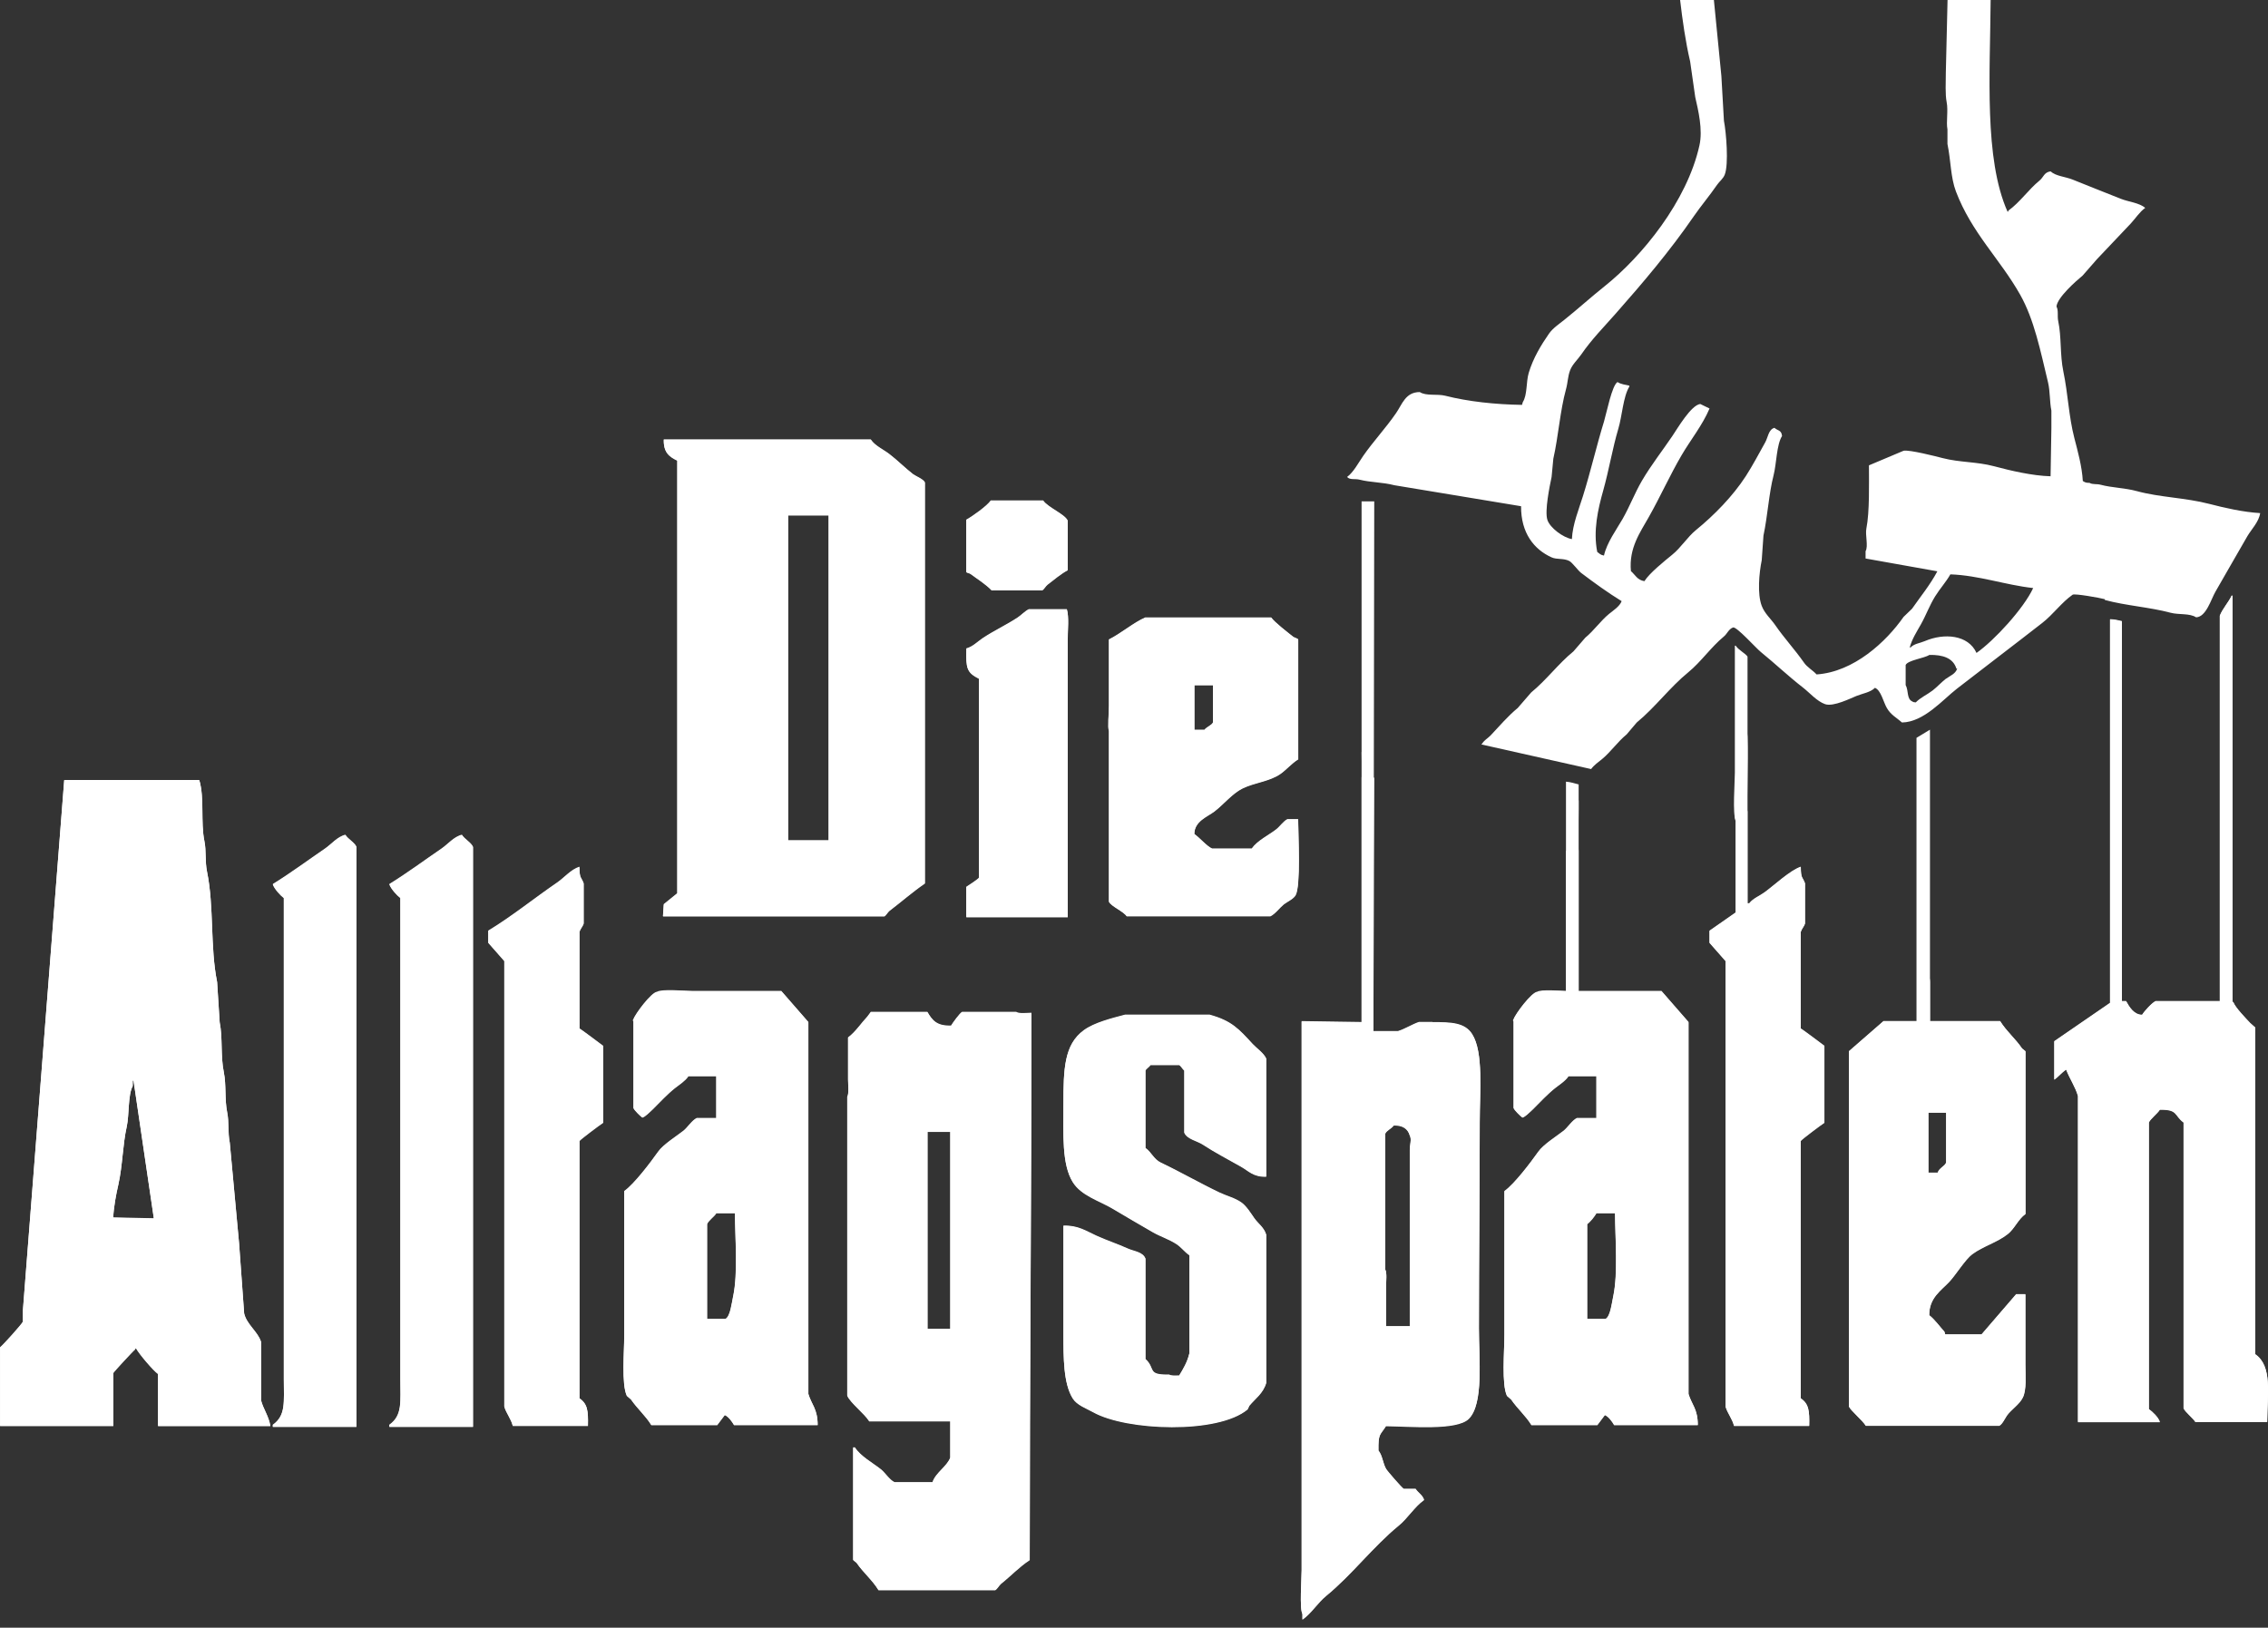 <svg width="280" height="201" viewBox="0 0 280 201" fill="none" xmlns="http://www.w3.org/2000/svg">
<rect x="0" y="0" width="280" height="201" fill="#333333" stroke="none"/>
<path fill-rule="evenodd" clip-rule="evenodd" d="M259.859 74.09C262.446 74.795 265.403 74.977 267.99 75.671C268.991 75.938 270.329 75.707 271.116 76.23C272.364 76.206 272.972 73.992 273.511 73.068C274.827 70.806 276.12 68.495 277.47 66.184C277.953 65.37 278.875 64.445 279.033 63.363C276.952 63.241 274.692 62.73 272.78 62.232C269.778 61.453 266.685 61.429 263.818 60.651C262.3 60.237 260.737 60.237 259.331 59.86C258.847 59.727 258.341 59.86 257.97 59.629C257.498 59.629 257.397 59.556 257.138 59.398C257.037 57.598 256.508 55.701 256.092 54.096C255.395 51.396 255.316 48.659 254.732 45.862C254.304 43.795 254.518 41.605 254.102 39.66C253.967 39.027 254.158 38.334 253.888 37.86C253.967 36.741 256.362 34.649 257.116 34.029C257.712 33.348 258.296 32.679 258.892 31.998C260.287 30.526 261.67 29.067 263.064 27.595C263.638 26.975 264.144 26.172 264.841 25.674C264.099 25.029 262.772 24.932 261.816 24.543C259.893 23.776 257.779 22.949 255.867 22.171C254.99 21.818 253.809 21.758 253.157 21.162C252.347 21.271 252.303 21.879 251.796 22.293C250.425 23.412 249.367 24.993 247.939 26.014V26.124H247.838C244.937 19.593 245.69 9.17 245.758 -0.036H240.439C240.371 2.968 240.304 5.984 240.225 8.988C240.225 10.155 240.135 11.627 240.326 12.6C240.54 13.658 240.247 15.069 240.427 15.981V17.781C240.855 19.848 240.81 21.891 241.473 23.643C243.419 28.763 246.893 31.949 249.401 36.388C251.133 39.453 251.909 43.333 252.842 47.212C253.112 48.355 253.033 49.608 253.258 50.703V52.843C253.225 54.837 253.191 56.832 253.157 58.814C250.908 58.754 248.22 58.121 246.174 57.574C244.026 57.002 241.968 57.124 239.809 56.565C239.067 56.37 235.682 55.506 235.007 55.664C233.579 56.26 232.162 56.868 230.734 57.465C230.734 59.739 230.824 63.193 230.419 65.248C230.25 66.087 230.678 67.425 230.318 68.07V68.969C233.275 69.492 236.222 70.028 239.179 70.55C238.279 72.241 237.11 73.652 236.053 75.172C235.704 75.513 235.356 75.853 235.007 76.181C232.87 79.246 228.867 82.98 224.268 83.284C223.795 82.761 223.109 82.408 222.705 81.812C221.58 80.207 220.287 78.82 219.162 77.191C218.634 76.425 217.858 75.768 217.498 74.819C216.936 73.348 217.172 70.769 217.498 69.176C217.565 68.167 217.633 67.145 217.712 66.136C218.229 63.716 218.375 60.967 218.96 58.693C219.331 57.245 219.32 54.923 220.006 53.84C219.927 53.074 219.466 53.208 219.072 52.831C218.33 53.025 218.274 54.011 217.925 54.631C217.161 55.993 216.385 57.477 215.53 58.802C213.899 61.308 211.628 63.618 209.379 65.455C208.322 66.318 207.512 67.644 206.455 68.495C205.533 69.249 203.621 70.782 203.014 71.767C202.114 71.621 201.9 71.001 201.349 70.526C201.08 67.656 202.508 65.722 203.542 63.874C204.993 61.308 206.14 58.717 207.613 56.2C208.715 54.315 210.177 52.515 211.054 50.447C210.672 50.265 210.29 50.07 209.907 49.888C208.771 50.034 207.107 52.892 206.466 53.84C205.24 55.652 203.835 57.44 202.71 59.362C201.811 60.906 201.203 62.536 200.315 64.093C199.561 65.406 198.381 66.999 198.021 68.605C197.548 68.519 197.492 68.361 197.189 68.155C196.671 65.552 197.279 62.876 197.92 60.602C198.651 58 199.067 55.385 199.798 52.928C200.259 51.396 200.394 48.951 201.158 47.735V47.626C200.72 47.528 200.034 47.431 199.696 47.176C199.01 47.565 198.347 50.982 198.032 52.028C197.11 55.008 196.401 58.145 195.423 61.271C194.94 62.84 194.141 64.749 194.062 66.574C192.994 66.391 191.364 65.199 191.037 64.202C190.678 63.12 191.319 60.006 191.555 58.9C191.622 58.145 191.69 57.392 191.768 56.65C192.398 53.865 192.6 50.727 193.331 48.076C193.568 47.224 193.545 46.482 193.849 45.704C194.141 44.962 194.782 44.403 195.209 43.782C196.491 41.91 198.021 40.377 199.483 38.711C202.823 34.929 206.174 30.976 209.075 26.756C209.997 25.418 211.054 24.178 211.999 22.803C212.28 22.402 212.741 22.062 212.932 21.563C213.438 20.262 213.112 16.346 212.831 14.911C212.73 13.074 212.617 11.226 212.516 9.389C212.201 6.227 211.886 3.077 211.583 -0.085H207.411C207.714 2.518 208.097 5.193 208.659 7.589C208.873 9.061 209.075 10.52 209.289 11.992C209.66 13.633 210.245 16.005 209.806 17.963C208.277 24.859 202.721 31.657 198.122 35.33C196.413 36.692 194.793 38.164 193.118 39.502C192.466 40.025 191.723 40.511 191.24 41.192C190.261 42.603 189.283 44.208 188.732 46.045C188.395 47.176 188.575 48.745 188.001 49.657C187.967 49.766 187.934 49.888 187.9 49.997C184.639 49.949 181.276 49.596 178.409 48.866C177.43 48.623 176.058 48.927 175.283 48.416C173.506 48.416 173.112 49.924 172.359 51.007C171.11 52.831 169.547 54.497 168.288 56.309C167.692 57.173 167.118 58.291 166.309 58.9C166.657 59.301 167.276 59.082 167.872 59.24C169.221 59.581 170.706 59.544 172.145 59.921C177.363 60.785 182.57 61.648 187.787 62.512C187.765 65.832 189.396 67.851 191.543 68.823C192.207 69.128 193.028 68.909 193.736 69.273C194.107 69.456 194.793 70.429 195.198 70.745C196.818 71.973 198.504 73.19 200.202 74.236C199.955 74.892 199.145 75.403 198.639 75.817C197.616 76.656 196.784 77.872 195.715 78.748C195.232 79.307 194.737 79.879 194.254 80.438C192.376 81.97 190.914 83.977 189.036 85.509C188.485 86.154 187.922 86.786 187.371 87.431C186.146 88.44 185.122 89.657 184.031 90.812C183.683 91.177 183.267 91.371 182.986 91.821C182.873 91.919 182.986 91.821 182.884 91.931C187.405 92.94 191.926 93.962 196.435 94.971C196.795 94.473 197.324 94.12 197.796 93.731C198.83 92.879 199.719 91.59 200.821 90.69C201.237 90.204 201.653 89.717 202.069 89.219C204.352 87.346 206.14 84.889 208.434 83.016C210.008 81.727 211.223 79.927 212.809 78.614C213.236 78.273 213.393 77.702 213.956 77.483C214.405 77.361 216.801 80.049 217.397 80.523C219.173 81.97 220.793 83.515 222.615 84.926C223.424 85.558 224.313 86.604 225.325 86.957C226.348 87.309 228.507 86.215 229.182 85.947C229.958 85.631 230.925 85.497 231.476 84.938C232.229 85.242 232.522 86.713 232.938 87.419C233.444 88.294 234.096 88.586 234.816 89.219C237.526 89.17 239.865 86.385 241.597 85.047C245.105 82.323 248.625 79.66 252.134 76.923C253.45 75.902 254.54 74.369 255.89 73.433C256.193 73.287 259.173 73.81 259.848 73.992L259.859 74.09ZM240.259 83.795C239.696 84.233 239.157 84.828 238.594 85.266C237.908 85.789 237.11 86.13 236.514 86.738C236.278 86.713 236.222 86.713 236.098 86.628C235.367 86.312 235.648 85.29 235.266 84.597V82.116C235.558 81.52 237.571 81.289 238.189 80.876C239.854 80.839 241.136 81.265 241.529 82.566H241.631C241.406 83.235 240.765 83.43 240.27 83.807L240.259 83.795ZM244.015 80.633C242.98 78.358 239.989 78.164 237.65 79.161C236.997 79.441 236.334 79.477 235.873 79.951H235.772C236.042 78.918 236.66 77.969 237.132 77.13C237.796 75.95 238.212 74.758 238.909 73.64C239.471 72.727 240.247 71.876 240.787 70.927C244.296 71.049 247.591 72.241 251.009 72.618C249.84 75.148 246.185 79.112 244.026 80.62L244.015 80.633ZM109.8 112.436C111.274 111.317 112.679 110.076 114.175 109.055V59.544C113.984 59.143 113.073 58.802 112.713 58.535C111.723 57.769 110.779 56.808 109.789 56.054C109.047 55.482 108.024 55.044 107.495 54.254H81.945C81.9 55.896 82.665 56.37 83.61 56.844V110.295C83.059 110.745 82.496 111.195 81.945 111.645C81.912 112.132 81.878 112.618 81.844 113.117H109.171C109.373 113.019 109.609 112.582 109.8 112.436ZM102.3 103.752H97.296V63.606H102.3V103.752ZM122.418 72.849H128.67C128.873 72.752 129.109 72.314 129.3 72.168C130.11 71.548 130.931 70.842 131.808 70.368V64.275C131.482 63.484 129.367 62.657 128.783 61.794H122.317C121.844 62.475 120.034 63.764 119.292 64.166V70.599C119.359 70.709 119.696 70.733 119.809 70.83C120.618 71.438 121.709 72.107 122.418 72.861V72.849ZM176.857 126.191H175.193C174.372 126.458 173.438 127.066 172.584 127.322H169.559C169.592 105.516 169.626 83.71 169.66 61.916H168.097V126.203C165.634 126.166 163.16 126.13 160.697 126.093V193.871C160.697 194.965 160.416 198.614 160.798 199.283V199.964C161.923 199.173 162.676 197.884 163.722 197.033C166.927 194.406 169.48 190.976 172.685 188.349C173.798 187.437 174.619 186.038 175.811 185.187C175.609 184.579 175.08 184.336 174.765 183.837H173.303C173.078 183.728 171.268 181.636 171.11 181.356C170.706 180.614 170.672 179.702 170.177 179.106C170.143 176.942 170.391 177.209 171.11 176.066C174.034 176.09 179.837 176.65 181.333 175.166C183.188 173.329 182.581 167.747 182.581 164.001C182.581 155.476 182.682 146.878 182.682 138.51C182.682 134.801 183.166 129.912 181.749 127.686C180.838 126.251 179.14 126.215 176.846 126.215L176.857 126.191ZM174.046 141.989V163.758H171.122V158.796C171.122 158.2 171.245 157.154 171.021 156.765V139.958C171.178 139.568 171.819 139.325 172.066 138.948C173.168 138.912 173.809 139.362 174.046 140.189C174.304 140.651 174.046 141.381 174.046 141.989ZM278.426 167.249V126.872C278.212 126.689 278.01 126.495 277.796 126.312C277.301 125.777 275.929 124.378 275.715 123.722H275.614V73.542H275.513C275.119 74.381 274.355 75.196 274.051 76.023V123.612H266.123C265.662 123.831 264.74 124.841 264.459 125.303C263.447 125.303 262.862 124.305 262.48 123.612H261.962V76.692C261.49 76.583 261.074 76.473 260.5 76.461V123.831C258.206 125.412 255.912 126.993 253.618 128.562V133.293C254.147 132.928 254.529 132.405 255.08 132.052C255.507 133.159 256.227 134.205 256.542 135.324V175.579H266.652C266.46 174.996 265.752 174.315 265.291 173.998V138.583C265.482 138.133 266.348 137.489 266.652 137.002C268.923 136.966 268.383 137.696 269.576 138.583V173.877C269.767 174.327 270.723 175.069 271.037 175.567H279.899C279.933 171.992 280.54 168.696 278.437 167.224L278.426 167.249ZM120.855 83.795V108.374C120.742 108.568 119.539 109.346 119.292 109.505V113.226H131.808V78.942C131.808 77.799 131.988 76.169 131.706 75.221H127.017C126.579 75.415 126.061 75.963 125.656 76.23C124.206 77.191 122.71 77.86 121.282 78.82C120.675 79.234 120.079 79.854 119.303 80.061C119.235 82.53 119.348 83.004 120.866 83.782L120.855 83.795ZM158.92 101.162C158.471 101.368 157.976 102.086 157.56 102.402C156.604 103.144 155.243 103.776 154.535 104.774H149.632C149.002 104.506 148.08 103.412 147.439 102.974C147.439 101.368 149.047 100.845 149.947 100.152C151.037 99.313 152.151 97.939 153.388 97.331C154.906 96.589 156.716 96.479 158.077 95.531C158.819 95.008 159.471 94.217 160.27 93.731V78.954C160.18 78.808 159.786 78.735 159.64 78.614C158.999 78.103 157.38 76.862 156.93 76.242H141.389C139.949 76.862 138.409 78.2 136.902 78.954C136.902 81.533 136.902 84.33 136.902 87.188C136.902 87.954 136.722 89.9 136.902 90.228V111.317C137.138 111.876 138.679 112.496 139.095 113.117H156.818C157.391 112.861 157.987 112.046 158.482 111.645C158.898 111.329 159.685 110.976 159.944 110.514C160.596 109.334 160.27 103.217 160.259 101.149H158.898L158.92 101.162ZM147.45 84.585H149.744V89.207C149.598 89.547 148.923 89.778 148.698 90.107H147.45V84.585ZM222.322 115.026C222.412 114.698 222.761 114.308 222.839 114.017V109.055C222.536 108.228 222.322 108.519 222.322 107.024C221.04 107.425 218.982 109.359 217.835 110.186C217.217 110.636 216.418 110.928 215.957 111.536H215.744V81.083C215.541 80.73 214.608 80.256 214.282 79.733H214.18V95.409C214.18 96.577 213.877 100.566 214.282 101.271V112.667C213.202 113.421 212.123 114.175 211.054 114.917V116.388C211.718 117.142 212.37 117.896 213.033 118.638V173.67C213.27 174.485 213.866 175.166 214.079 176.042H223.357C223.402 174.193 223.312 173.342 222.311 172.661V140.858C222.423 140.663 224.897 138.814 225.235 138.608V129.134C225.235 129.134 222.48 127.054 222.311 126.993V115.038L222.322 115.026ZM250.053 159.806H248.906C247.478 161.46 246.061 163.114 244.633 164.768H240.146C240.112 164.658 240.079 164.537 240.045 164.427C239.46 163.795 238.842 162.907 238.167 162.396C238.156 160.207 239.64 159.343 240.675 158.225C241.484 157.349 242.62 155.476 243.486 154.844C244.858 153.834 246.534 153.409 247.861 152.363C248.704 151.706 249.154 150.514 250.053 149.882V129.803C249.918 129.693 249.772 129.571 249.637 129.462C248.816 128.246 247.692 127.322 246.927 126.081H238.268V90.107C237.717 90.447 237.155 90.788 236.604 91.116V126.081H232.533C231.105 127.322 229.688 128.562 228.26 129.803V173.67C228.462 174.156 229.935 175.373 230.34 176.042H246.815C247.186 175.859 247.512 175.154 247.748 174.801C248.299 174.023 249.289 173.439 249.727 172.551C250.2 171.59 250.042 169.888 250.042 168.489V159.806H250.053ZM238.066 137.355H240.259V143.557C240.056 144.044 239.415 144.202 239.213 144.798H238.066V137.355ZM32.218 165.668C31.825 164.415 30.464 163.551 30.138 162.177C29.924 159.283 29.722 156.388 29.508 153.494C29.126 149.359 28.743 145.224 28.361 141.089C28.102 139.824 28.282 138.51 28.046 137.367C27.709 135.701 27.945 133.95 27.63 132.405C27.203 130.326 27.506 128.149 27.113 126.203C27.012 124.549 26.899 122.895 26.798 121.241C25.921 116.899 26.438 111.937 25.55 107.595C25.291 106.33 25.471 105.017 25.235 103.874C24.74 101.454 25.257 98.571 24.605 96.321H7.928C6.23 118.164 4.521 140.006 2.823 161.849V163.199C2.71 163.491 0.337 166.13 0.011 166.361V176.054H13.989V169.511C14.046 169.365 16.474 166.738 16.7 166.58V166.47H16.801C17.194 167.188 18.892 169.182 19.511 169.632V176.066H33.376C33.197 174.886 32.499 173.962 32.229 172.904V165.692L32.218 165.668ZM13.978 150.332C14.046 148.957 14.327 147.498 14.608 146.27C15.148 143.837 15.136 141.368 15.654 139.058C15.957 137.696 15.789 135.129 16.385 134.096V133.415H16.486C17.318 139.094 18.15 144.774 18.994 150.441C17.329 150.405 15.654 150.368 13.989 150.332H13.978ZM208.457 126.191C207.343 124.914 206.23 123.637 205.117 122.36H194.895V96.868C194.389 96.747 193.916 96.564 193.331 96.528V122.36C192.578 122.347 190.239 122.165 189.789 122.469C189.092 122.505 187.068 125.205 186.865 125.85C186.798 126.02 186.73 125.899 186.865 126.081V136.796C186.978 137.075 187.664 137.744 187.911 137.927C188.069 138.109 189.036 137.136 189.272 136.917C190.127 136.066 191.06 135.056 191.982 134.327C192.556 133.877 193.23 133.463 193.646 132.855H197.087V138.048H194.692C194.107 138.316 193.545 139.216 193.028 139.629C192.139 140.322 190.531 141.32 189.902 142.22C188.946 143.57 186.989 146.16 185.73 147.072V164.78C185.73 166.872 185.37 170.897 186.044 172.332C186.213 172.478 186.393 172.636 186.562 172.782C187.326 173.901 188.372 174.801 189.069 175.944H197.2C197.515 175.531 197.83 175.117 198.133 174.704C198.583 174.874 199.044 175.531 199.28 175.944H209.604C209.604 173.962 208.85 173.427 208.457 172.113V126.215V126.191ZM199.168 160.025C198.977 160.937 198.808 162.506 198.234 162.846H195.94V151.122C196.345 150.83 196.829 150.21 197.087 149.772H199.382C199.404 153.044 199.764 157.154 199.168 160.037V160.025ZM42.654 103.071C41.664 103.29 40.911 104.239 40.146 104.762C37.976 106.245 35.884 107.802 33.68 109.164C33.86 109.711 34.613 110.538 35.041 110.855V170.289C35.041 173.135 35.311 174.765 33.68 175.932V176.163H44.003V104.555C43.79 104.032 42.969 103.606 42.643 103.083L42.654 103.071ZM57.037 103.071C56.047 103.29 55.294 104.239 54.529 104.762C52.359 106.245 50.267 107.802 48.063 109.164C48.243 109.711 48.996 110.538 49.424 110.855V170.289C49.424 173.135 49.694 174.765 48.063 175.932V176.163H58.386V104.555C58.173 104.032 57.352 103.606 57.026 103.083L57.037 103.071ZM71.532 115.026C71.622 114.698 71.971 114.308 72.049 114.017V109.055C71.746 108.228 71.532 108.519 71.532 107.024C70.475 107.364 69.677 108.349 68.822 108.945C65.943 110.915 63.222 113.129 60.276 114.917V116.388C60.939 117.142 61.591 117.896 62.255 118.638V173.67C62.491 174.485 63.087 175.166 63.3 176.042H72.578C72.623 174.193 72.533 173.342 71.532 172.661V140.858C71.645 140.663 74.119 138.814 74.456 138.608V129.134C74.456 129.134 71.701 127.054 71.532 126.993V115.038V115.026ZM99.792 126.191C98.679 124.914 97.565 123.637 96.452 122.36H85.398C84.498 122.36 81.676 122.104 81.124 122.469C80.427 122.505 78.403 125.205 78.201 125.85C78.133 126.02 78.066 125.899 78.201 126.081V136.796C78.313 137.075 78.999 137.744 79.246 137.927C79.404 138.109 80.371 137.136 80.607 136.917C81.462 136.066 82.395 135.056 83.317 134.327C83.891 133.877 84.566 133.463 84.982 132.855H88.423V138.048H86.028C85.443 138.316 84.88 139.216 84.363 139.629C83.475 140.322 81.867 141.32 81.237 142.22C80.281 143.57 78.324 146.16 77.065 147.072V164.78C77.065 166.872 76.705 170.897 77.38 172.332C77.549 172.478 77.728 172.636 77.897 172.782C78.662 173.901 79.708 174.801 80.405 175.944H88.535C88.85 175.531 89.165 175.117 89.469 174.704C89.918 174.874 90.379 175.531 90.616 175.944H100.939C100.939 173.962 100.186 173.427 99.792 172.113V126.215V126.191ZM90.514 160.025C90.323 160.937 90.155 162.506 89.581 162.846H87.287V151.122C87.478 150.648 88.153 150.222 88.434 149.772H90.728C90.751 153.044 91.111 157.154 90.514 160.037V160.025ZM125.443 124.95H118.774C118.493 125.084 117.605 126.312 117.414 126.64C115.671 126.689 115.119 126.032 114.49 124.95H107.506C107.371 125.132 107.225 125.327 107.09 125.509C106.314 126.336 105.595 127.443 104.695 128.1V133.293C104.695 133.913 104.83 135.02 104.594 135.433V172.308C104.954 173.184 106.73 174.533 107.304 175.47H117.312V179.982C116.896 181.101 115.524 181.818 115.119 183.022H110.43C109.845 182.755 109.272 181.855 108.766 181.441C107.754 180.639 106.258 179.836 105.538 178.729H105.325V192.606C105.46 192.715 105.606 192.837 105.741 192.946C106.562 194.163 107.697 195.075 108.451 196.327H122.845C123.104 196.206 123.351 195.719 123.576 195.537C124.768 194.588 125.859 193.421 127.118 192.606C127.118 170.082 127.332 147.717 127.332 125.059C126.792 125.072 125.803 125.193 125.454 124.95H125.443ZM117.312 164.087H114.501V139.727H117.312V164.087ZM154.647 128.903C152.972 127.09 152.094 126.045 149.328 125.291H138.904C137.284 125.716 135.08 126.263 133.798 127.212C131.38 128.976 131.29 131.967 131.29 136.346C131.29 140.043 131.077 143.74 132.437 145.929C133.483 147.607 135.642 148.203 137.34 149.201C138.96 150.149 140.714 151.207 142.345 152.132C143.312 152.679 144.335 152.983 145.268 153.603C145.842 153.98 146.258 154.576 146.832 154.953V167.127C146.562 168.234 146.067 169.036 145.583 169.839C145.179 169.851 144.571 169.9 144.335 169.73C141.535 169.803 142.716 168.976 141.411 167.808V155.403C141.096 154.576 139.994 154.515 139.218 154.163C137.993 153.603 136.666 153.177 135.361 152.582C134.113 152.022 133.123 151.292 131.29 151.341V164.646C131.29 167.674 131.29 170.812 132.437 172.648C132.955 173.475 134.091 173.865 134.945 174.339C139.072 176.662 150.374 177.063 154.029 173.998C154.096 173.852 154.164 173.694 154.242 173.548C154.985 172.661 155.952 172.016 156.323 170.727V152.46C156.064 151.56 155.322 151.086 154.861 150.429C154.422 149.796 153.894 148.945 153.298 148.507C152.499 147.924 151.487 147.692 150.588 147.267C148.159 146.111 145.786 144.737 143.289 143.545C142.446 143.144 142.142 142.244 141.411 141.745V132.162C141.501 131.943 141.895 131.712 142.041 131.481H145.583C145.786 131.578 145.999 132.004 146.213 132.162V139.836C146.55 140.639 147.821 140.845 148.507 141.308C150.003 142.293 151.6 143.107 153.197 144.02C154.186 144.579 154.726 145.309 156.323 145.26V130.715C156.064 130.07 155.119 129.413 154.658 128.915L154.647 128.903Z" fill="white"/>
<path fill-rule="evenodd" clip-rule="evenodd" d="M278.426 167.297V126.92C278.212 126.738 278.01 126.543 277.796 126.361C277.301 125.826 275.929 124.427 275.715 123.77H275.614V73.591H275.513C275.119 74.43 274.355 75.245 274.051 76.072V123.661H266.123C265.662 123.88 264.74 124.889 264.459 125.351C263.447 125.351 262.862 124.354 262.48 123.661H261.962V76.741C261.49 76.631 261.074 76.522 260.5 76.51V123.88C258.206 125.461 255.912 127.042 253.618 128.611V133.342C254.147 132.977 254.529 132.454 255.08 132.101C255.507 133.208 256.227 134.254 256.542 135.373V175.628H266.652C266.46 175.044 265.752 174.363 265.291 174.047V138.632C265.482 138.182 266.348 137.537 266.652 137.051C268.923 137.014 268.383 137.744 269.576 138.632V173.925C269.767 174.375 270.723 175.117 271.037 175.616H279.899C279.933 172.04 280.54 168.744 278.437 167.273L278.426 167.297ZM32.229 165.728C31.836 164.476 30.475 163.612 30.149 162.238C29.935 159.343 29.733 156.449 29.519 153.554C29.137 149.419 28.755 145.284 28.372 141.149C28.114 139.885 28.294 138.571 28.057 137.428C27.72 135.762 27.956 134.01 27.641 132.466C27.214 130.386 27.518 128.209 27.124 126.263C27.023 124.609 26.91 122.955 26.809 121.301C25.932 116.96 26.449 111.998 25.561 107.656C25.302 106.391 25.482 105.078 25.246 103.934C24.751 101.514 25.268 98.632 24.616 96.382H7.928C6.23 118.224 4.521 140.067 2.823 161.909V163.259C2.71 163.551 0.337 166.19 0.011 166.421V176.114H13.989V169.571C14.046 169.425 16.474 166.799 16.7 166.64V166.531H16.801C17.194 167.248 18.892 169.243 19.511 169.693V176.127H33.376C33.197 174.947 32.499 174.023 32.229 172.965V165.753V165.728ZM13.978 150.38C14.046 149.006 14.327 147.546 14.608 146.318C15.148 143.886 15.136 141.417 15.654 139.106C15.957 137.744 15.789 135.178 16.385 134.144V133.463H16.486C17.318 139.143 18.15 144.822 18.994 150.49C17.329 150.453 15.654 150.417 13.989 150.38H13.978ZM42.654 103.132C41.664 103.351 40.911 104.299 40.146 104.822C37.976 106.306 35.884 107.863 33.68 109.225C33.86 109.772 34.613 110.599 35.041 110.915V170.35C35.041 173.196 35.311 174.825 33.68 175.993V176.224H44.003V104.615C43.79 104.092 42.969 103.667 42.643 103.144L42.654 103.132ZM109.812 112.496C111.285 111.377 112.69 110.137 114.186 109.115V59.605C113.995 59.203 113.084 58.863 112.724 58.595C111.735 57.829 110.79 56.868 109.8 56.114C109.058 55.543 108.035 55.105 107.506 54.315H81.957C81.912 55.956 82.676 56.431 83.621 56.905V110.356C83.07 110.806 82.508 111.256 81.957 111.706C81.923 112.192 81.889 112.679 81.856 113.177H109.182C109.384 113.08 109.62 112.642 109.812 112.496ZM102.3 103.813H97.296V63.667H102.3V103.813ZM122.429 72.91H128.681C128.884 72.812 129.12 72.375 129.311 72.229C130.121 71.609 130.942 70.903 131.819 70.429V64.336C131.493 63.545 129.379 62.718 128.794 61.855H122.328C121.855 62.536 120.045 63.825 119.303 64.226V70.66C119.37 70.769 119.708 70.794 119.82 70.891C120.63 71.499 121.721 72.168 122.429 72.922V72.91ZM57.048 103.132C56.059 103.351 55.305 104.299 54.54 104.822C52.37 106.306 50.278 107.863 48.074 109.225C48.254 109.772 49.008 110.599 49.435 110.915V170.35C49.435 173.196 49.705 174.825 48.074 175.993V176.224H58.398V104.615C58.184 104.092 57.363 103.667 57.037 103.144L57.048 103.132ZM120.866 83.843V108.434C120.753 108.629 119.55 109.407 119.303 109.565V113.287H131.819V79.003C131.819 77.86 131.999 76.23 131.718 75.281H127.028C126.59 75.476 126.073 76.023 125.668 76.291C124.217 77.251 122.721 77.92 121.293 78.881C120.686 79.295 120.09 79.915 119.314 80.122C119.247 82.591 119.359 83.065 120.877 83.843H120.866ZM154.647 128.963C152.972 127.151 152.094 126.105 149.328 125.351H138.904C137.284 125.777 135.08 126.324 133.798 127.273C131.38 129.036 131.29 132.028 131.29 136.406C131.29 140.103 131.077 143.801 132.437 145.99C133.483 147.668 135.642 148.264 137.34 149.261C138.96 150.21 140.714 151.268 142.345 152.192C143.312 152.74 144.335 153.044 145.268 153.664C145.842 154.041 146.258 154.637 146.832 155.014V167.188C146.562 168.294 146.067 169.097 145.583 169.9C145.179 169.912 144.571 169.961 144.335 169.79C141.535 169.863 142.716 169.036 141.411 167.869V155.464C141.096 154.637 139.994 154.576 139.218 154.223C137.993 153.664 136.666 153.238 135.361 152.642C134.113 152.083 133.123 151.353 131.29 151.402V164.707C131.29 167.735 131.29 170.873 132.437 172.709C132.955 173.536 134.091 173.925 134.945 174.4C139.072 176.722 150.374 177.124 154.029 174.059C154.096 173.913 154.164 173.755 154.242 173.609C154.985 172.721 155.952 172.077 156.323 170.788V152.521C156.064 151.621 155.322 151.146 154.861 150.49C154.422 149.857 153.894 149.006 153.298 148.568C152.499 147.984 151.487 147.753 150.588 147.328C148.159 146.172 145.786 144.798 143.289 143.606C142.446 143.205 142.142 142.305 141.411 141.806V132.223C141.501 132.004 141.895 131.773 142.041 131.542H145.583C145.786 131.639 145.999 132.065 146.213 132.223V139.897C146.55 140.699 147.821 140.906 148.507 141.368C150.003 142.353 151.6 143.168 153.197 144.08C154.186 144.64 154.726 145.369 156.323 145.321V130.775C156.064 130.131 155.119 129.474 154.658 128.975L154.647 128.963ZM222.322 115.087C222.412 114.758 222.761 114.369 222.839 114.077V109.115C222.536 108.288 222.322 108.58 222.322 107.084C221.04 107.486 218.982 109.419 217.835 110.246C217.217 110.696 216.418 110.988 215.957 111.596H215.744V100.639C215.744 100.639 215.744 100.505 215.744 100.201C215.597 100.201 215.867 93.877 215.744 90.958C215.699 89.888 215.294 90.058 215.226 90.058C215.181 90.058 214.608 90.021 214.608 90.544C214.608 99.824 214.608 100.091 214.282 100.091H214.18V100.201C214.147 100.857 214.203 101.356 214.282 101.332V112.727C213.202 113.481 212.123 114.235 211.054 114.977V116.449C211.718 117.203 212.37 117.957 213.033 118.699V173.731C213.27 174.546 213.866 175.227 214.079 176.102H223.357C223.402 174.254 223.312 173.402 222.311 172.721V140.918C222.423 140.724 224.897 138.875 225.235 138.668V129.194C225.235 129.194 222.48 127.115 222.311 127.054V115.099L222.322 115.087ZM176.857 126.251H175.193C174.372 126.519 173.438 127.127 172.584 127.382H169.559C169.592 105.576 169.626 106.476 169.66 96.029H169.446C169.446 96.029 169.401 92.891 169.356 92.891C169.322 92.891 169.244 92.442 168.771 92.442C168.299 92.442 168.097 92.891 168.097 92.879C168.097 92.879 168.153 96.041 168.097 96.041V126.263C165.634 126.227 163.16 126.19 160.697 126.154V193.931C160.697 195.026 160.416 198.674 160.798 199.343V200.024C161.923 199.234 162.676 197.945 163.722 197.093C166.927 194.466 169.48 191.037 172.685 188.41C173.798 187.498 174.619 186.099 175.811 185.248C175.609 184.64 175.08 184.397 174.765 183.898H173.303C173.078 183.788 171.268 181.697 171.11 181.417C170.706 180.675 170.672 179.763 170.177 179.167C170.143 177.002 170.391 177.27 171.11 176.127C174.034 176.151 179.837 176.71 181.333 175.227C183.188 173.39 182.581 167.808 182.581 164.062C182.581 155.537 182.682 146.938 182.682 138.571C182.682 134.862 183.166 129.973 181.749 127.747C180.838 126.312 179.14 126.276 176.846 126.276L176.857 126.251ZM174.046 142.037V163.807H171.122V158.845C171.122 158.249 171.245 157.203 171.021 156.814V140.006C171.178 139.617 171.819 139.374 172.066 138.997C173.168 138.96 173.809 139.41 174.046 140.237C174.304 140.699 174.046 141.429 174.046 142.037ZM158.932 101.21C158.482 101.417 157.987 102.134 157.571 102.451C156.615 103.193 155.254 103.825 154.546 104.822H149.643C149.013 104.555 148.091 103.46 147.45 103.022C147.45 101.417 149.058 100.894 149.958 100.201C151.049 99.362 152.162 97.987 153.399 97.379C154.917 96.637 156.728 96.528 158.088 95.579C158.83 95.056 159.483 94.266 160.281 93.779V79.003C160.191 78.857 159.798 78.784 159.651 78.662C159.01 78.151 157.391 76.911 156.941 76.291H141.4C139.961 76.911 138.42 78.249 136.913 79.003C136.913 81.581 136.913 84.378 136.913 87.236C136.913 88.002 136.733 89.948 136.913 90.277V111.365C137.149 111.925 138.69 112.545 139.106 113.165H156.829C157.402 112.91 157.998 112.095 158.493 111.694C158.909 111.377 159.696 111.025 159.955 110.563C160.607 109.383 160.281 103.266 160.27 101.198H158.909L158.932 101.21ZM147.461 84.634H149.755V89.255C149.609 89.596 148.934 89.827 148.71 90.155H147.461V84.634ZM71.543 115.087C71.633 114.758 71.982 114.369 72.061 114.077V109.115C71.757 108.288 71.543 108.58 71.543 107.084C70.486 107.425 69.688 108.41 68.833 109.006C65.954 110.976 63.233 113.189 60.287 114.977V116.449C60.95 117.203 61.602 117.957 62.266 118.699V173.731C62.502 174.546 63.098 175.227 63.312 176.102H72.589C72.634 174.254 72.544 173.402 71.543 172.721V140.918C71.656 140.724 74.13 138.875 74.467 138.668V129.194C74.467 129.194 71.712 127.115 71.543 127.054V115.099V115.087ZM208.457 126.251C207.343 124.974 206.23 123.697 205.117 122.42H194.895V105.053C194.805 104.895 194.928 98.851 194.895 98.851C194.771 98.851 194.793 98.279 194.254 98.279C193.905 98.279 193.748 98.839 193.748 98.851C193.748 99.97 193.804 102.682 193.748 102.682C193.354 102.682 193.534 105.053 193.455 105.053H193.331V122.42C192.578 122.408 190.239 122.226 189.789 122.53C189.092 122.566 187.068 125.266 186.865 125.911C186.798 126.081 186.73 125.959 186.865 126.142V136.856C186.978 137.136 187.664 137.805 187.911 137.987C188.069 138.17 189.036 137.197 189.272 136.978C190.127 136.127 191.06 135.117 191.982 134.387C192.556 133.937 193.23 133.524 193.646 132.916H197.087V138.109H194.692C194.107 138.376 193.545 139.276 193.028 139.69C192.139 140.383 190.531 141.38 189.902 142.28C188.946 143.63 186.989 146.221 185.73 147.133V164.84C185.73 166.932 185.37 170.958 186.044 172.393C186.213 172.539 186.393 172.697 186.562 172.843C187.326 173.962 188.372 174.862 189.069 176.005H197.2C197.515 175.591 197.83 175.178 198.133 174.764C198.583 174.935 199.044 175.591 199.28 176.005H209.604C209.604 174.023 208.85 173.487 208.457 172.174V126.276V126.251ZM199.179 160.085C198.988 160.997 198.819 162.566 198.246 162.907H195.952V151.183C196.356 150.891 196.84 150.271 197.099 149.833H199.393C199.415 153.104 199.775 157.215 199.179 160.097V160.085ZM250.065 159.854H248.918C247.489 161.508 246.073 163.162 244.644 164.816H240.157C240.124 164.707 240.09 164.585 240.056 164.476C239.471 163.843 238.853 162.955 238.178 162.445C238.167 160.255 239.651 159.392 240.686 158.273C241.496 157.397 242.631 155.537 243.497 154.892C244.869 153.883 246.545 153.457 247.872 152.411C248.715 151.754 249.165 150.563 250.065 149.93V129.851C249.93 129.742 249.784 129.62 249.649 129.511C248.828 128.294 247.703 127.37 246.938 126.13H238.279V121.277C238.279 119.903 237.031 119.988 237.031 121.046C237.031 121.958 237.054 123.624 237.031 126.117C237.031 126.154 236.874 126.117 236.615 126.117H232.544C231.116 127.358 229.699 128.598 228.271 129.839V173.706C228.473 174.193 229.947 175.409 230.351 176.078H246.826C247.197 175.895 247.523 175.19 247.759 174.837C248.31 174.059 249.3 173.475 249.739 172.587C250.211 171.627 250.053 169.924 250.053 168.525V159.842L250.065 159.854ZM238.077 137.416H240.27V143.618C240.067 144.105 239.426 144.263 239.224 144.859H238.077V137.416ZM125.454 125.011H118.785C118.504 125.145 117.616 126.373 117.425 126.701C115.682 126.75 115.131 126.093 114.501 125.011H107.518C107.383 125.193 107.236 125.388 107.101 125.57C106.326 126.397 105.606 127.504 104.706 128.161V133.354C104.706 133.974 104.841 135.081 104.605 135.494V172.369C104.965 173.244 106.742 174.594 107.315 175.531H117.324V180.043C116.907 181.162 115.536 181.879 115.131 183.083H110.441C109.857 182.816 109.283 181.916 108.777 181.502C107.765 180.699 106.269 179.897 105.55 178.79H105.336V192.667C105.471 192.776 105.617 192.898 105.752 193.007C106.573 194.223 107.709 195.135 108.462 196.388H122.856C123.115 196.266 123.362 195.78 123.587 195.598C124.779 194.649 125.87 193.481 127.13 192.667C127.13 170.143 127.343 147.778 127.343 125.12C126.803 125.132 125.814 125.254 125.465 125.011H125.454ZM117.324 164.147H114.512V139.787H117.324V164.147ZM99.803 126.251C98.69 124.974 97.577 123.697 96.463 122.42H85.409C84.509 122.42 81.687 122.165 81.136 122.53C80.439 122.566 78.414 125.266 78.212 125.911C78.144 126.081 78.077 125.959 78.212 126.142V136.856C78.324 137.136 79.01 137.805 79.258 137.987C79.415 138.17 80.382 137.197 80.618 136.978C81.473 136.127 82.406 135.117 83.329 134.387C83.902 133.937 84.577 133.524 84.993 132.916H88.434V138.109H86.039C85.454 138.376 84.892 139.276 84.374 139.69C83.486 140.383 81.878 141.38 81.248 142.28C80.292 143.63 78.336 146.221 77.076 147.133V164.84C77.076 166.932 76.716 170.958 77.391 172.393C77.56 172.539 77.74 172.697 77.908 172.843C78.673 173.962 79.719 174.862 80.416 176.005H88.546C88.861 175.591 89.176 175.178 89.48 174.764C89.93 174.935 90.391 175.591 90.627 176.005H100.95C100.95 174.023 100.197 173.487 99.803 172.174V126.276V126.251ZM90.526 160.085C90.335 160.997 90.166 162.566 89.592 162.907H87.298V151.183C87.489 150.708 88.164 150.283 88.445 149.833H90.739C90.762 153.104 91.122 157.215 90.526 160.097V160.085ZM194.276 98.17C194.568 98.17 194.793 97.914 194.793 97.61C194.793 97.306 194.557 97.051 194.276 97.051C193.995 97.051 193.759 97.306 193.759 97.61C193.759 97.914 193.995 98.17 194.276 98.17Z" fill="white"/>
</svg>
